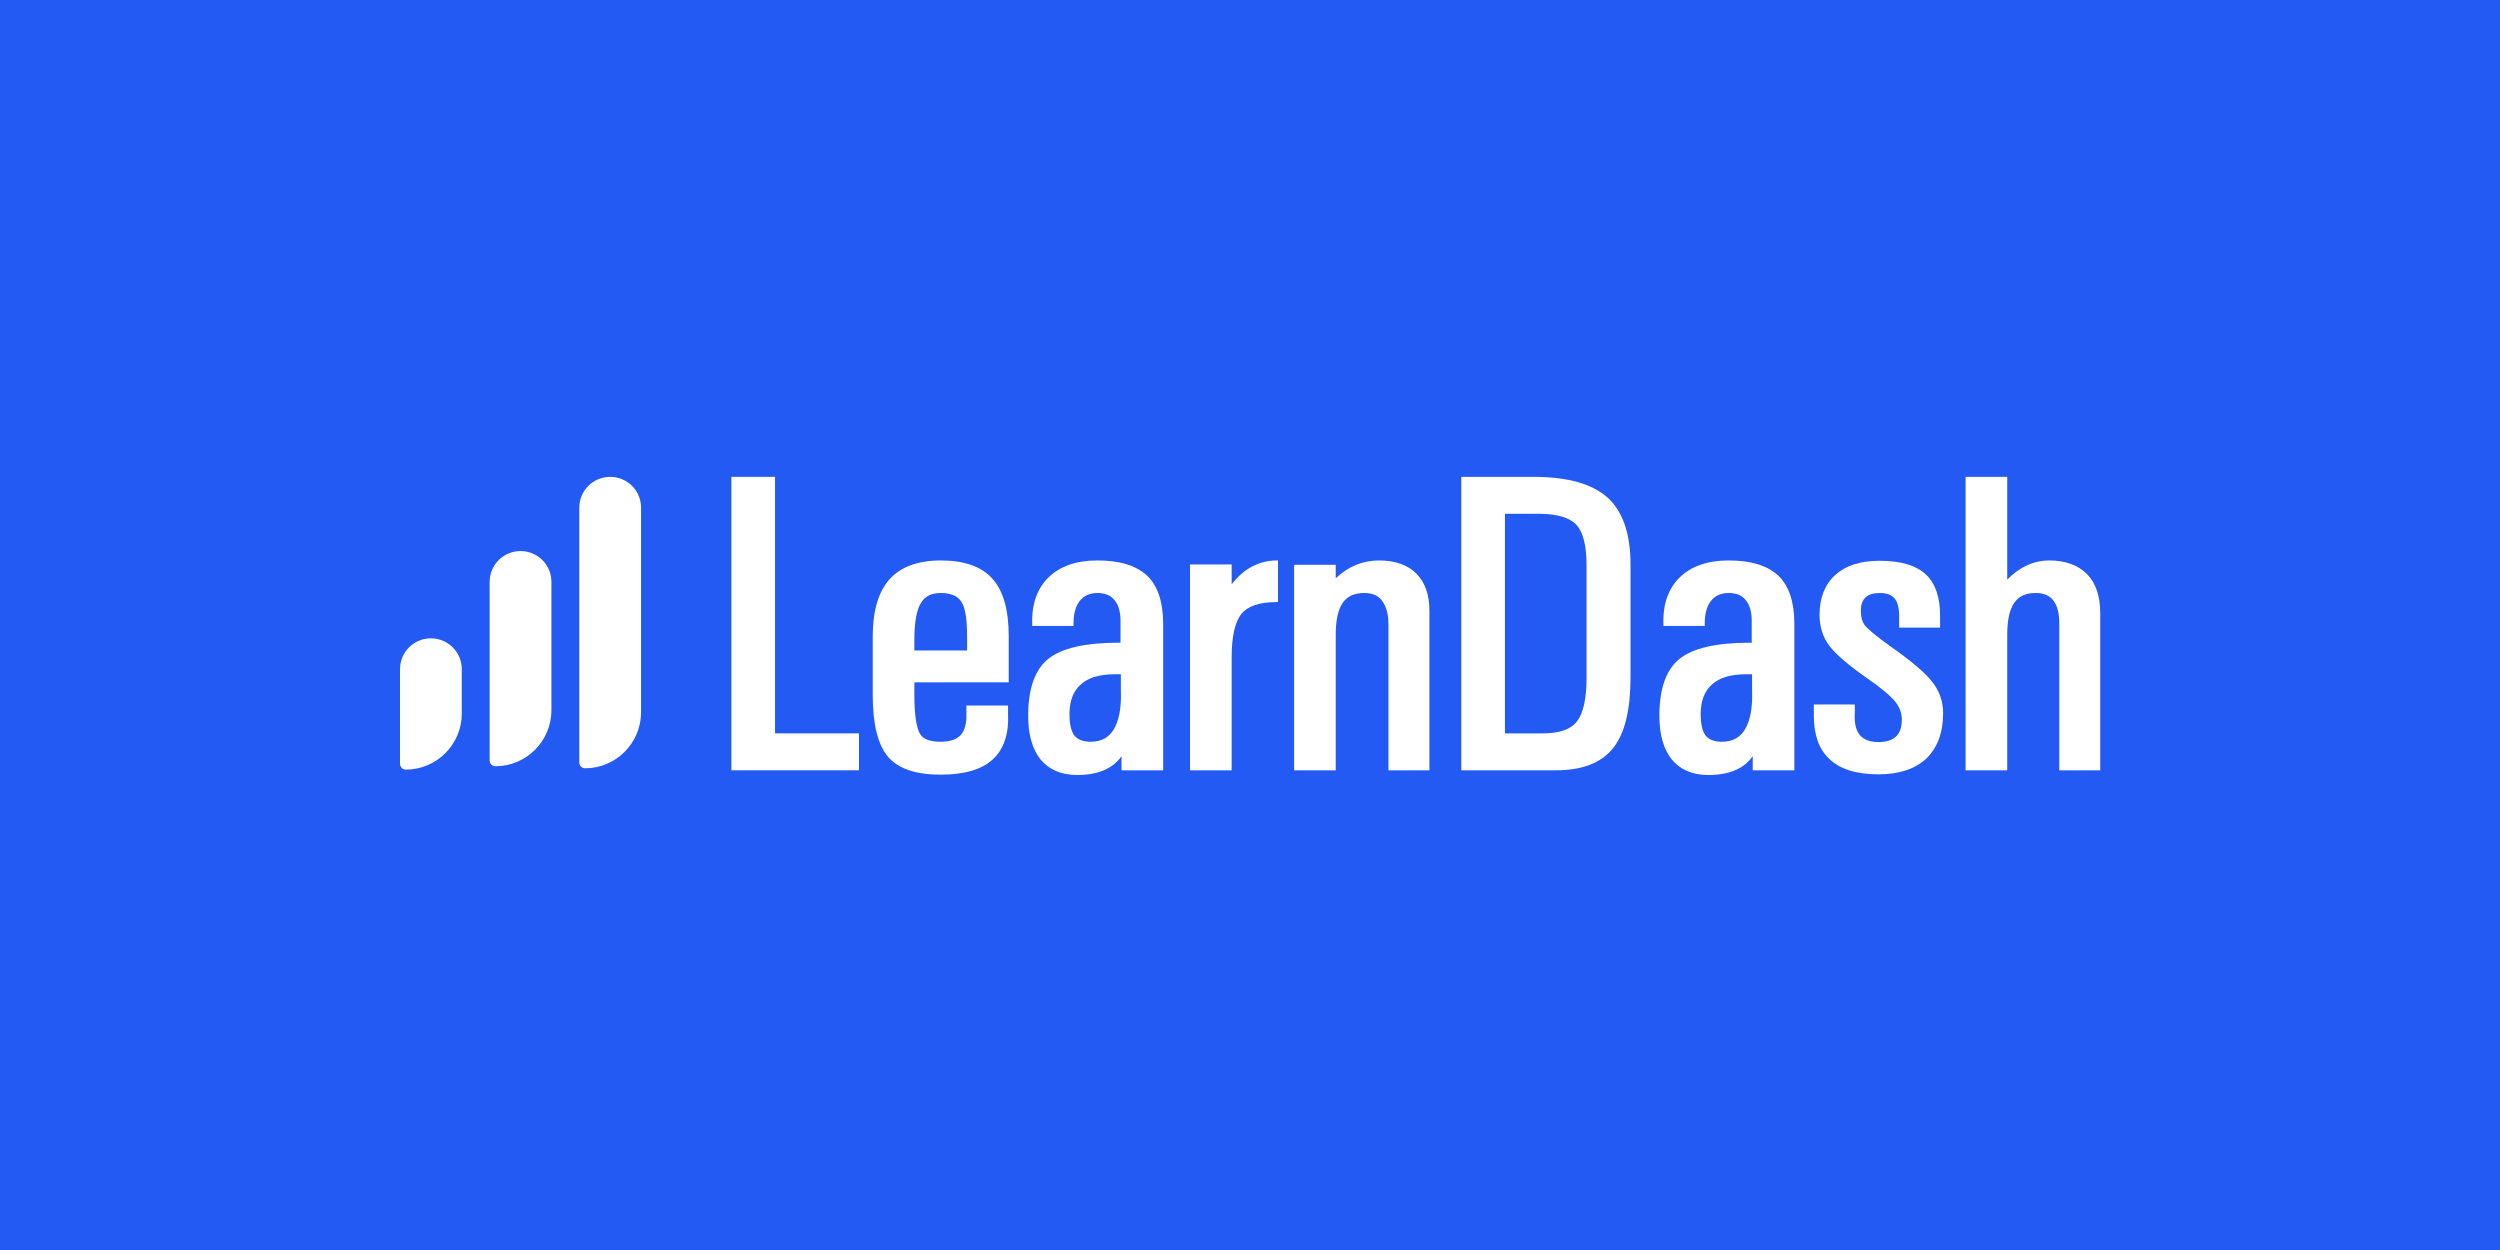 <?xml version="1.0" encoding="UTF-8" standalone="no"?>
<svg
   xmlns:dc="http://purl.org/dc/elements/1.1/"
   xmlns:cc="http://creativecommons.org/ns#"
   xmlns:rdf="http://www.w3.org/1999/02/22-rdf-syntax-ns#"
   xmlns:svg="http://www.w3.org/2000/svg"
   xmlns="http://www.w3.org/2000/svg"
   xmlns:sodipodi="http://sodipodi.sourceforge.net/DTD/sodipodi-0.dtd"
   xmlns:inkscape="http://www.inkscape.org/namespaces/inkscape"
   viewBox="0 0 1000 500"
   aria-labelledby="title"
   aria-describedby="desc"
   role="img"
   version="1.1"
   id="svg10"
   sodipodi:docname="learndash-banner-inverse.svg"
   inkscape:version="0.92.4 (5da689c313, 2019-01-14)"
   width="1000"
   height="500">
  <defs
     id="defs14">
    <clipPath
       clipPathUnits="userSpaceOnUse"
       id="clipPath22">
      <path
         d="M 0,101.132 H 520.353 V 0 H 0 Z"
         id="path20"
         inkscape:connector-curvature="0" />
    </clipPath>
    <clipPath
       id="clipPath864"
       clipPathUnits="userSpaceOnUse">
      <path
         inkscape:connector-curvature="0"
         id="path862"
         d="M 0,89.7 H 507.4 V 0 H 0 Z" />
    </clipPath>
  </defs>
  <sodipodi:namedview
     pagecolor="#ffffff"
     bordercolor="#666666"
     borderopacity="1"
     objecttolerance="10"
     gridtolerance="10"
     guidetolerance="10"
     inkscape:pageopacity="0"
     inkscape:pageshadow="2"
     inkscape:window-width="1920"
     inkscape:window-height="1012"
     id="namedview12"
     showgrid="false"
     inkscape:zoom="1"
     inkscape:cx="478.28698"
     inkscape:cy="217.91315"
     inkscape:window-x="-8"
     inkscape:window-y="-8"
     inkscape:window-maximized="1"
     inkscape:current-layer="svg10"
     showguides="true"
     inkscape:guide-bbox="true"
     inkscape:measure-start="25.1142,38.8047"
     inkscape:measure-end="25.1142,42.6253"
     inkscape:lockguides="false">
    <sodipodi:guide
       position="500,-0.074"
       orientation="1,0"
       id="guide4668"
       inkscape:locked="false" />
    <sodipodi:guide
       position="1000.254,250.008"
       orientation="0,1"
       id="guide4670"
       inkscape:locked="false" />
  </sodipodi:namedview>
  <title
     id="title2">Ticket</title>
  <desc
     id="desc4">A line styled icon from Orion Icon Library.</desc>
  <rect
     style="opacity:1;fill:#235af4;fill-opacity:1;fill-rule:evenodd;stroke:none;stroke-width:1.999;stroke-linecap:square;stroke-linejoin:miter;stroke-miterlimit:10;stroke-dasharray:none;stroke-dashoffset:0;stroke-opacity:1;paint-order:normal"
     id="rect4658"
     width="1000"
     height="500"
     x="0"
     y="-5.9999998e-008"
     inkscape:export-xdpi="96"
     inkscape:export-ydpi="96" />
  <g
     id="g4610"
     transform="matrix(7.378,0,0,7.378,137.942,-100.128)"
     style="stroke-width:0.136"
     inkscape:export-xdpi="96"
     inkscape:export-ydpi="96" />
  <g
     transform="matrix(1.343,0,0,-1.343,159.463,310.403)"
     clip-path="url(#clipPath864)"
     id="g860"
     style="fill:#ffffff;fill-opacity:1;stroke-width:0.993">
    <g
       transform="translate(63,89.1)"
       id="g866"
       style="fill:#ffffff;fill-opacity:1;stroke-width:0.993"
       inkscape:export-xdpi="497.85388"
       inkscape:export-ydpi="497.85388">
      <path
         inkscape:connector-curvature="0"
         id="path868"
         style="fill:#ffffff;fill-opacity:1;fill-rule:nonzero;stroke:none;stroke-width:0.993"
         d="m 0,0 v 0 c -5.1,0 -9.2,-4.1 -9.2,-9.2 v -75.9 c 0,-0.9 0.8,-1.7 1.7,-1.7 9.2,0 16.7,7.5 16.7,16.7 V -9.2 C 9.2,-4.1 5.1,0 0,0" />
    </g>
    <g
       transform="translate(112.1,89.1)"
       id="g870"
       style="fill:#ffffff;fill-opacity:1;stroke-width:0.993">
      <path
         inkscape:connector-curvature="0"
         id="path872"
         style="fill:#ffffff;fill-opacity:1;fill-rule:nonzero;stroke:none;stroke-width:0.993"
         d="m 0,0 h -13 v -87.4 h 38 v 11 H 0 Z" />
    </g>
    <g
       transform="translate(155.6,51.6)"
       id="g874"
       style="fill:#ffffff;fill-opacity:1;stroke-width:0.993">
      <path
         inkscape:connector-curvature="0"
         id="path876"
         style="fill:#ffffff;fill-opacity:1;fill-rule:nonzero;stroke:none;stroke-width:0.993"
         d="m 0,0 c 1.2,2 3.1,2.9 5.9,2.9 3,0 5,-0.9 6.1,-2.6 1.2,-1.8 1.7,-5.3 1.7,-10.4 v -4.1 H -2 v 4.1 C -1.9,-5.4 -1.3,-2 0,0 m 5.9,12.6 c -6.8,0 -12,-1.9 -15.3,-5.6 -3.3,-3.7 -5,-9.4 -5,-17 v -17.5 c 0,-8.6 1.5,-14.7 4.5,-18.3 3,-3.6 8.3,-5.4 15.7,-5.4 7,0 12.2,1.5 15.5,4.5 3.3,3 4.9,7.6 4.6,13.7 v 2.4 H 13.5 V -33 c 0.1,-2.9 -0.5,-5.1 -1.7,-6.4 -1.2,-1.3 -3.2,-2 -6,-2 -3.2,0 -5.3,0.8 -6.2,2.5 -1,1.8 -1.6,5.6 -1.6,11.4 v 3.8 h 28.1 v 13.8 c 0,7.7 -1.6,13.5 -4.9,17.1 -3.2,3.6 -8.4,5.4 -15.3,5.4" />
    </g>
    <g
       transform="translate(215.1,30.2)"
       id="g878"
       style="fill:#ffffff;fill-opacity:1;stroke-width:0.993">
      <path
         inkscape:connector-curvature="0"
         id="path880"
         style="fill:#ffffff;fill-opacity:1;fill-rule:nonzero;stroke:none;stroke-width:0.993"
         d="m 0,0 v -4.9 c 0.2,-5 -0.6,-8.9 -2.1,-11.4 -1.5,-2.5 -3.8,-3.7 -6.9,-3.7 -2.2,0 -3.8,0.6 -4.8,1.8 -1,1.3 -1.5,3.4 -1.5,6.5 0,3.8 1.1,6.8 3.4,8.8 2.2,2 5.6,3 10,3 H 0 Z m -7,34 c -6.2,0 -11.1,-1.7 -14.5,-5 -3.4,-3.3 -5.1,-8 -4.9,-13.9 v -0.6 h 12.3 v 0.6 c 0,3 0.6,5.3 1.9,6.9 1.3,1.6 3,2.3 5.3,2.3 2.2,0 3.9,-0.7 5,-2.1 1.2,-1.4 1.8,-3.5 1.8,-6.2 V 9.5 h -0.6 c -9.9,0 -16.9,-1.6 -20.9,-4.8 -4,-3.2 -6,-8.9 -6,-16.9 v -0.1 -0.1 c 0,-5.6 1.3,-9.9 3.7,-12.9 2.5,-3 6.1,-4.6 10.9,-4.6 6.2,0 10.6,1.9 13.2,5.6 v -4.2 H 12.6 V 15.1 C 12.6,21.6 11,26.4 7.9,29.4 4.6,32.5 -0.3,34 -7,34" />
    </g>
    <g
       transform="translate(248.5,57.6)"
       id="g882"
       style="fill:#ffffff;fill-opacity:1;stroke-width:0.993">
      <path
         inkscape:connector-curvature="0"
         id="path884"
         style="fill:#ffffff;fill-opacity:1;fill-rule:nonzero;stroke:none;stroke-width:0.993"
         d="m 0,0 -0.4,-0.5 v 5.9 h -12.4 v -61.3 h 12.4 v 33.7 c 0,6.2 1,10.5 2.9,12.9 1.9,2.3 5.4,3.5 10.3,3.5 h 0.6 V 6.6 H 12.8 C 7.8,6.5 3.5,4.3 0,0" />
    </g>
    <g
       transform="translate(292,64.2)"
       id="g886"
       style="fill:#ffffff;fill-opacity:1;stroke-width:0.993">
      <path
         inkscape:connector-curvature="0"
         id="path888"
         style="fill:#ffffff;fill-opacity:1;fill-rule:nonzero;stroke:none;stroke-width:0.993"
         d="m 0,0 c -4.9,0 -9.2,-1.8 -12.9,-5.3 v 4 h -12.4 v -61.2 h 12.4 v 40.4 c 0,4.3 0.7,7.5 2.1,9.5 1.4,2 3.5,2.9 6.4,2.9 2.4,0 4.1,-0.7 5.3,-2.3 1.2,-1.6 1.9,-3.9 1.9,-6.9 V -62.5 H 15 V -15 c 0,4.8 -1.3,8.5 -3.9,11.1 C 8.5,-1.3 4.7,0 0,0" />
    </g>
    <g
       transform="translate(353.8,62.8)"
       id="g890"
       style="fill:#ffffff;fill-opacity:1;stroke-width:0.993">
      <path
         inkscape:connector-curvature="0"
         id="path892"
         style="fill:#ffffff;fill-opacity:1;fill-rule:nonzero;stroke:none;stroke-width:0.993"
         d="m 0,0 v -33.6 c 0,-6.3 -1,-10.6 -2.899,-13 C -4.8,-49 -8.2,-50.1 -13,-50.1 h -11.3 v 65.4 h 10.1 C -8.8,15.3 -5.1,14.2 -3,12 -1,9.8 0,5.8 0,0 m -15.7,26.3 h -21.6 v -87.4 h 28.2 c 7.8,0 13.5,2.2 17,6.6 3.5,4.3 5.201,11.5 5.201,21.1 V 0.2 c 0,9.1 -2.301,15.8 -6.801,19.9 -4.6,4.1 -11.9,6.2 -22,6.2" />
    </g>
    <g
       transform="translate(403.1,30.2)"
       id="g894"
       style="fill:#ffffff;fill-opacity:1;stroke-width:0.993">
      <path
         inkscape:connector-curvature="0"
         id="path896"
         style="fill:#ffffff;fill-opacity:1;fill-rule:nonzero;stroke:none;stroke-width:0.993"
         d="m 0,0 v -4.9 c 0.2,-5 -0.6,-8.9 -2.1,-11.4 -1.5,-2.5 -3.799,-3.7 -6.9,-3.7 -2.199,0 -3.8,0.6 -4.8,1.8 -1,1.3 -1.5,3.4 -1.5,6.5 0,3.8 1.101,6.8 3.401,8.8 2.2,2 5.599,3 10,3 L 0,0.1 Z m -7,34 c -6.199,0 -11.1,-1.7 -14.5,-5 -3.399,-3.3 -5.1,-8 -4.899,-13.9 V 14.5 H -14.1 v 0.6 c 0,3 0.6,5.3 1.901,6.9 1.3,1.6 3,2.3 5.3,2.3 2.2,0 3.899,-0.7 5,-2.1 1.2,-1.4 1.799,-3.5 1.799,-6.2 V 9.5 H -0.699 C -10.6,9.5 -17.6,7.9 -21.6,4.7 c -4,-3.2 -6,-8.9 -6,-16.9 v -0.1 -0.1 c 0,-5.6 1.3,-9.9 3.701,-12.9 2.5,-3 6.099,-4.6 10.899,-4.6 6.2,0 10.601,1.9 13.2,5.6 v -4.2 H 12.601 V 15.1 C 12.601,21.6 11,26.4 7.9,29.4 4.601,32.5 -0.3,34 -7,34" />
    </g>
    <g
       transform="translate(444.2,38.7)"
       id="g898"
       style="fill:#ffffff;fill-opacity:1;stroke-width:0.993">
      <path
         inkscape:connector-curvature="0"
         id="path900"
         style="fill:#ffffff;fill-opacity:1;fill-rule:nonzero;stroke:none;stroke-width:0.993"
         d="m 0,0 c -3.8,2.7 -6.2,4.7 -7.3,5.9 -1,1.2 -1.4,2.7 -1.4,4.6 0,1.8 0.5,3.2 1.4,4 0.9,0.9 2.4,1.3 4.3,1.3 2.1,0 3.6,-0.6 4.5,-1.8 0.899,-1.2 1.3,-3.3 1.2,-6.1 V 5.5 H 14.899 V 9 c 0,5.4 -1.299,9.5 -4.099,12.2 C 7.899,24 3.3,25.4 -3.101,25.4 -8.8,25.4 -13.2,24 -16.3,21.2 -19.4,18.4 -21,14.4 -21,9.3 c 0,-3.5 1,-6.7 2.899,-9.2 1.901,-2.5 5.701,-5.8 11.301,-9.7 4.199,-2.9 7,-5.3 8.3,-6.9 1.3,-1.6 2,-3.4 2,-5.4 0,-2.3 -0.601,-4 -1.7,-5 -1.1,-1.1 -2.901,-1.7 -5.3,-1.7 -2.5,0 -4.3,0.7 -5.5,2.1 -1.2,1.4 -1.7,3.7 -1.5,6.7 v 2.4 h -12.2 v -3.4 c 0,-5.6 1.5,-9.9 4.599,-12.8 3.201,-3.1 8.101,-4.6 14.701,-4.6 6.1,0 10.9,1.6 14.2,4.7 3.3,3.2 5,7.7 5,13.5 0,3.5 -1.1,6.7 -3.3,9.4 C 10.5,-8 6.3,-4.4 0,0" />
    </g>
    <g
       transform="translate(502.8,60.2)"
       id="g902"
       style="fill:#ffffff;fill-opacity:1;stroke-width:0.993">
      <path
         inkscape:connector-curvature="0"
         id="path904"
         style="fill:#ffffff;fill-opacity:1;fill-rule:nonzero;stroke:none;stroke-width:0.993"
         d="M 0,0 C -2.6,2.6 -6.399,4 -11.2,4 -15.7,4 -20,2.1 -23.7,-1.7 v 30.6 h -12.4 v -87.4 h 12.4 v 40.4 c 0,4.3 0.7,7.5 2.1,9.5 1.4,2 3.4,2.9 6.4,2.9 2.301,0 4.1,-0.7 5.2,-2.2 1.2,-1.5 1.8,-3.8 1.8,-6.8 V -58.5 H 4 v 47.3 C 3.9,-6.4 2.601,-2.6 0,0" />
    </g>
    <g
       transform="translate(36.3,67)"
       id="g906"
       style="fill:#ffffff;fill-opacity:1;stroke-width:0.993">
      <path
         inkscape:connector-curvature="0"
         id="path908"
         style="fill:#ffffff;fill-opacity:1;fill-rule:nonzero;stroke:none;stroke-width:0.993"
         d="m 0,0 v 0 c -5.1,0 -9.2,-4.1 -9.2,-9.2 v -53.199 c 0,-0.901 0.8,-1.701 1.7,-1.701 9.2,0 16.7,7.5 16.7,16.701 V -9.2 C 9.2,-4.1 5.1,0 0,0"
         inkscape:export-xdpi="497.85388"
         inkscape:export-ydpi="497.85388" />
    </g>
    <g
       transform="translate(9.6,41)"
       id="g910"
       style="fill:#ffffff;fill-opacity:1;stroke-width:0.993"
       inkscape:export-xdpi="497.85388"
       inkscape:export-ydpi="497.85388">
      <path
         inkscape:connector-curvature="0"
         id="path912"
         style="fill:#ffffff;fill-opacity:1;fill-rule:nonzero;stroke:none;stroke-width:0.993"
         d="m 0,0 v 0 c -5.1,0 -9.2,-4.1 -9.2,-9.2 v -28.199 c 0,-0.901 0.8,-1.701 1.7,-1.701 9.2,0 16.7,7.5 16.7,16.701 V -9.2 C 9.2,-4.1 5.1,0 0,0" />
    </g>
  </g>
</svg>
